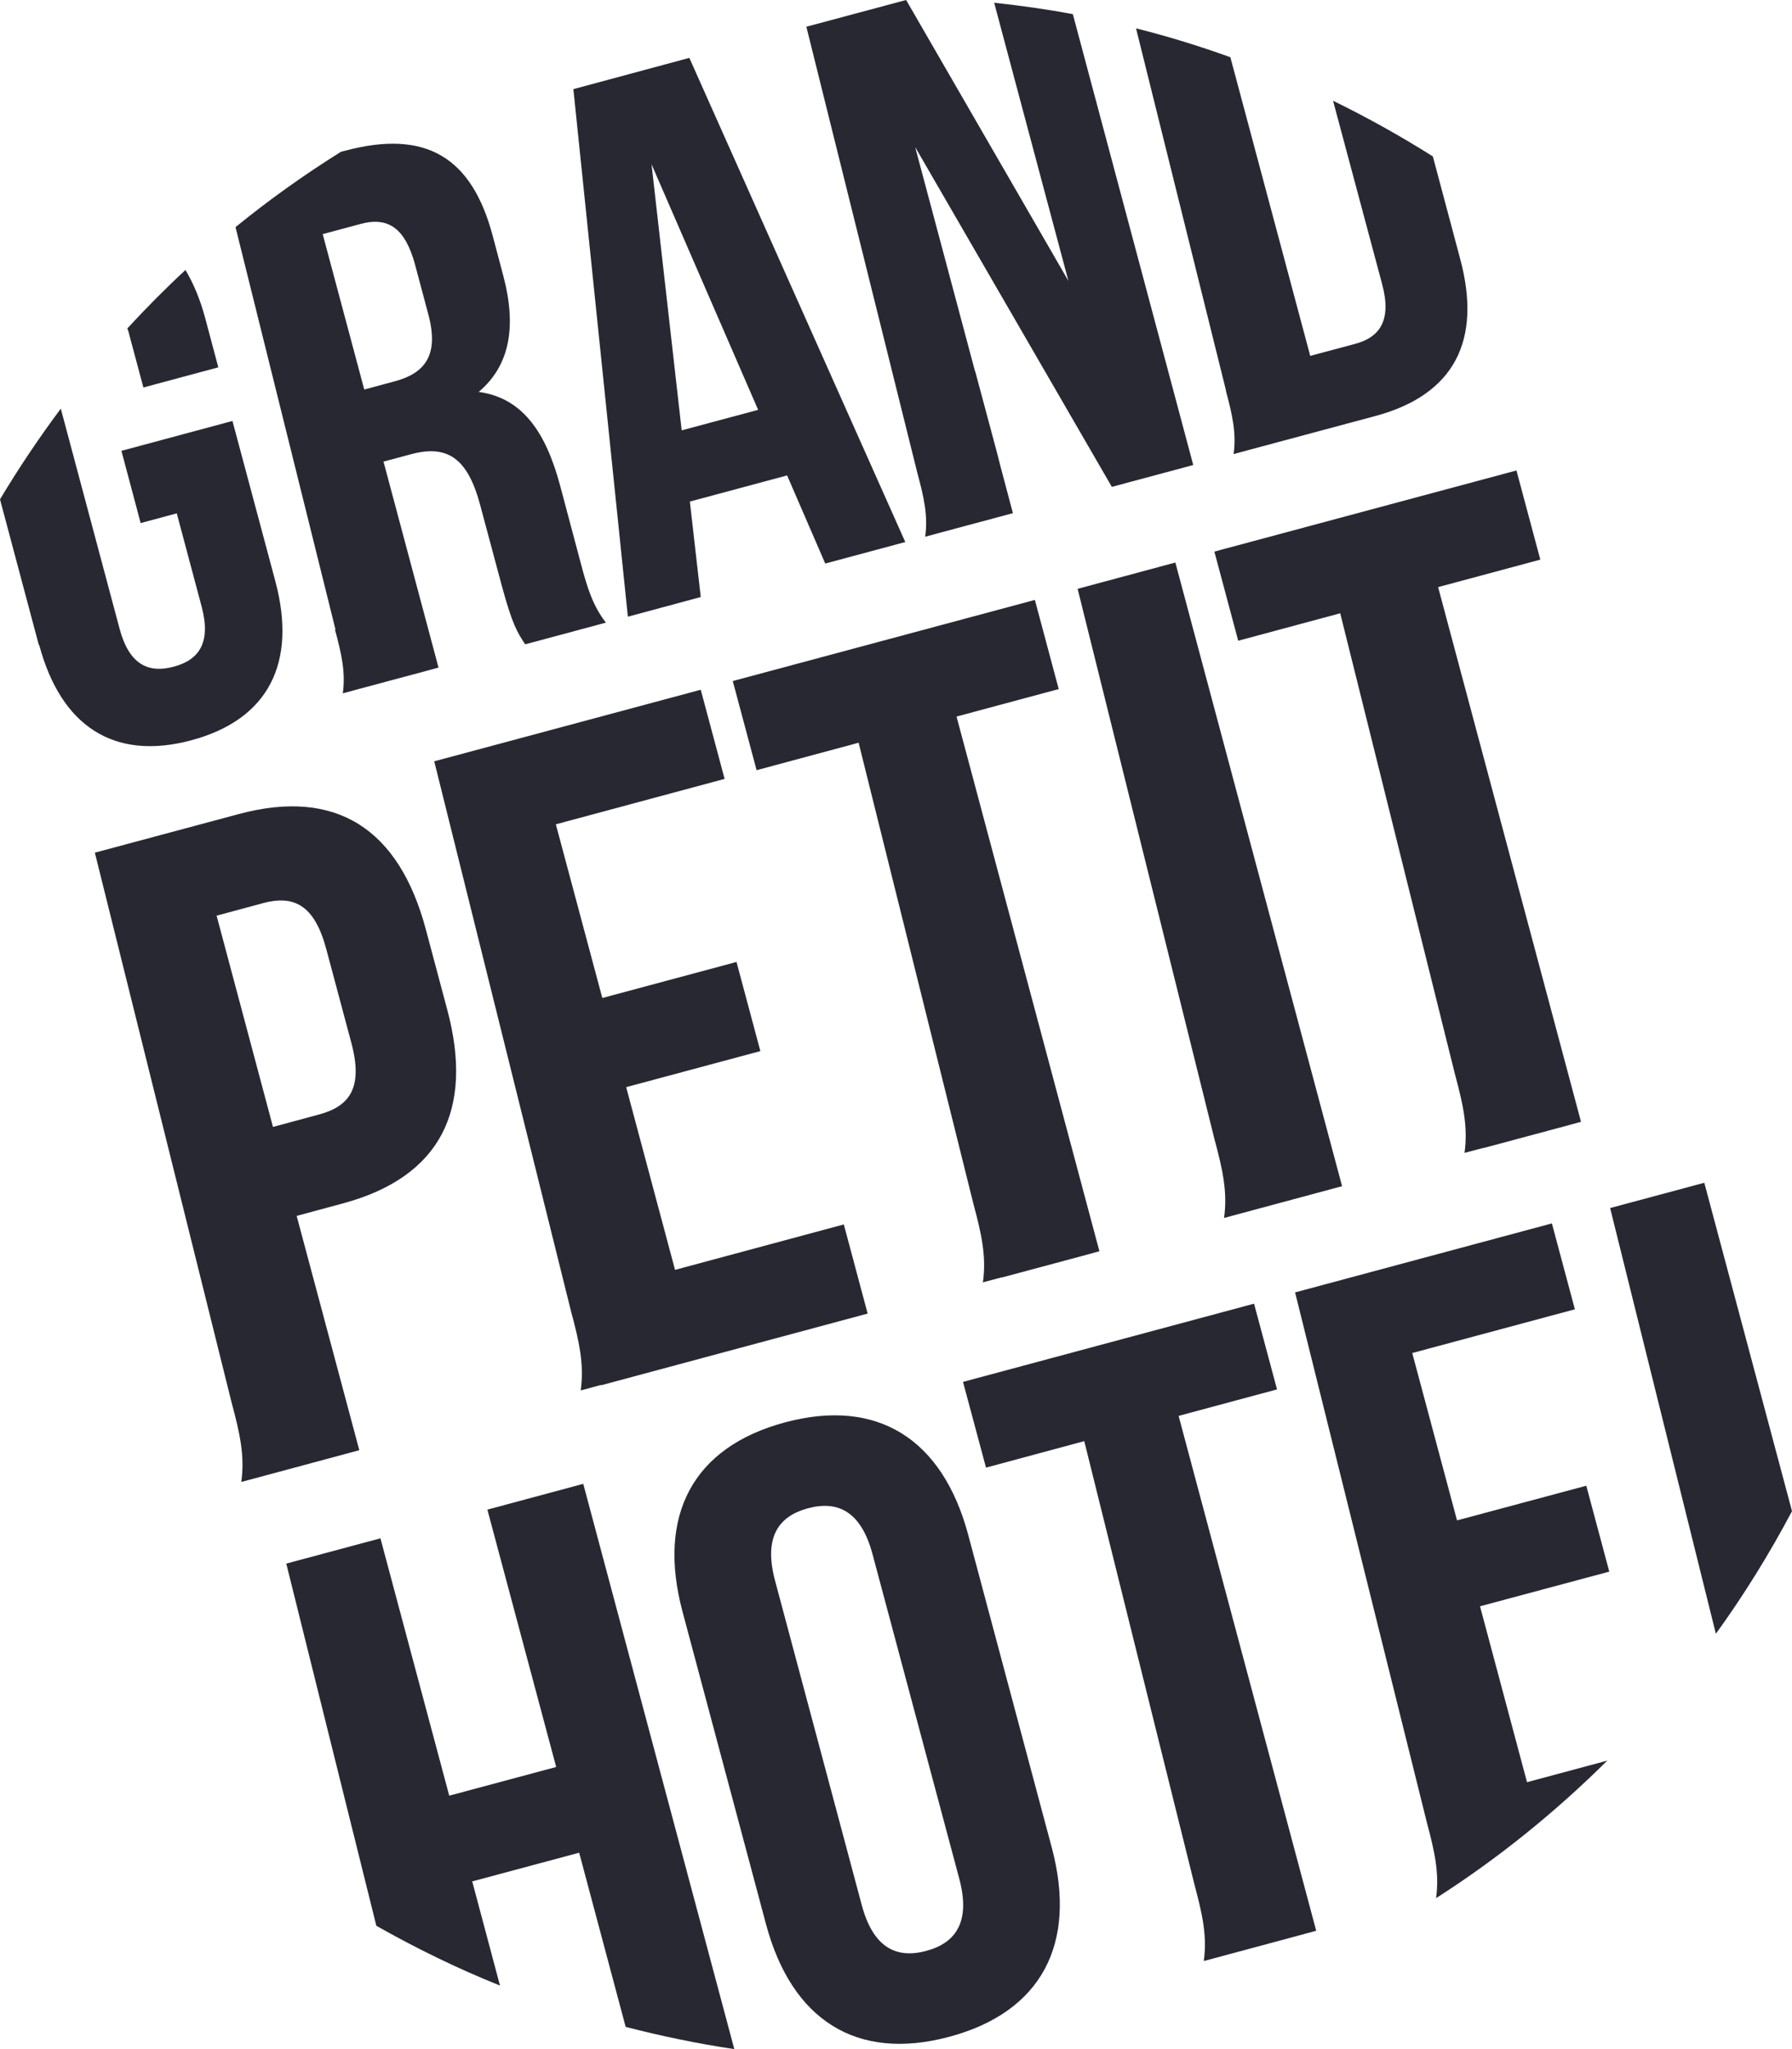 <?xml version="1.0" encoding="utf-8"?>
<svg xmlns="http://www.w3.org/2000/svg" fill="none" height="100%" overflow="visible" preserveAspectRatio="none" style="display: block;" viewBox="0 0 112 128" width="100%">
<g id="Vector">
<path d="M92.704 71.718L97.759 70.363L98.813 70.075L89.883 36.675L96.269 34.958L94.779 29.389L75.898 34.456L77.388 40.025L83.774 38.307V38.35L90.937 67.11C91.448 68.998 91.756 70.406 91.533 72.017L92.704 71.707V71.718Z" fill="#282832"/>
<path d="M106.519 73.883L100.633 75.462L107.242 102.057C109.009 99.614 110.595 97.053 112 94.397L106.519 73.883Z" fill="#282832"/>
<path d="M83.88 74.097L73.46 35.139L67.351 36.782L75.908 71.174C76.419 73.062 76.728 74.47 76.504 76.081L83.88 74.097Z" fill="#282832"/>
<path d="M37.56 86.535L54.228 82.055L52.738 76.486L42.19 79.324L39.136 67.91L47.523 65.659L46.032 60.09L37.645 62.341L34.74 51.492L45.288 48.655L43.797 43.086L27.14 47.556L35.698 81.948C36.209 83.836 36.517 85.244 36.294 86.855L37.56 86.514V86.535Z" fill="#282832"/>
<path d="M62.604 79.804L67.66 78.449L68.713 78.161L59.784 44.761L66.17 43.044L64.68 37.475L45.798 42.542L47.288 48.111L53.674 46.393V46.436L60.837 75.196C61.348 77.084 61.657 78.492 61.433 80.103L62.604 79.793V79.804Z" fill="#282832"/>
<path d="M76.611 24.386C77.026 25.922 77.281 27.064 77.1 28.365L78.122 28.088L85.966 25.986C90.915 24.653 92.618 21.25 91.267 16.193L89.553 9.771C87.542 8.502 85.456 7.339 83.316 6.294L86.381 17.74C86.988 20.002 86.254 21.068 84.678 21.485L81.89 22.231L76.898 3.574C74.972 2.88 73.003 2.272 71.002 1.771L76.621 24.375L76.611 24.386Z" fill="#282832"/>
<path d="M36.453 92.69L30.461 94.301L34.761 110.377L28.077 112.169L23.777 96.093L17.892 97.672L23.522 120.298C26.012 121.706 28.588 122.965 31.249 124.032L29.514 117.524L36.198 115.732L39.104 126.613C41.339 127.189 43.595 127.659 45.894 128L36.453 92.69Z" fill="#282832"/>
<path d="M50.396 1.664L57.336 29.549C57.751 31.085 58.006 32.227 57.825 33.528L58.847 33.251L62.87 32.173L63.307 32.056L62.519 29.09C62.455 28.813 62.37 28.514 62.285 28.173L60.955 23.213C60.955 23.213 60.944 23.181 60.933 23.17L57.197 9.185L69.49 30.413L74.578 29.048L67.053 0.885C65.425 0.576 63.786 0.352 62.136 0.171L66.776 17.548L56.633 0L50.418 1.664H50.396Z" fill="#282832"/>
<path d="M100.484 109.972L95.439 111.327L92.501 100.339L100.58 98.174L99.143 92.808L91.064 94.973L88.265 84.519L98.43 81.788L96.993 76.422L80.943 80.732L89.181 113.855C89.67 115.679 89.968 117.023 89.755 118.57C93.662 116.074 97.238 113.172 100.473 109.961L100.484 109.972Z" fill="#282832"/>
<path d="M2.448 40.281C3.8 45.337 7.099 47.545 11.953 46.244C16.817 44.942 18.562 41.369 17.21 36.312L14.528 26.296L7.589 28.162L8.791 32.675L11.048 32.067L12.602 37.891C13.208 40.153 12.431 41.23 10.856 41.646C9.281 42.073 8.068 41.518 7.472 39.267L3.8 25.527C2.437 27.352 1.171 29.24 0 31.192L2.427 40.291L2.448 40.281Z" fill="#282832"/>
<path d="M75.249 122.496L81.241 120.885L82.263 120.607L73.663 88.445L79.814 86.791L78.378 81.436L60.188 86.322L61.625 91.677L67.766 90.023L74.663 117.759C75.153 119.583 75.451 120.938 75.238 122.485L75.249 122.496Z" fill="#282832"/>
<path d="M39.253 38.52L43.797 37.294L43.116 31.331L49.194 29.698L51.578 35.203L56.58 33.859L43.084 3.616L35.836 5.568L39.242 38.52H39.253ZM47.384 25.602L42.605 26.882L40.721 10.262L47.384 25.602Z" fill="#282832"/>
<path d="M15.082 92.573L22.457 90.589L18.541 75.953L21.425 75.174C27.534 73.531 29.62 69.328 27.96 63.099L26.608 58.032C24.937 51.802 21.031 49.209 14.922 50.852L5.928 53.263L14.486 87.655C14.996 89.543 15.305 90.952 15.082 92.562V92.573ZM16.412 56.421C18.36 55.898 19.648 56.506 20.393 59.29L21.957 65.136C22.702 67.92 21.883 69.094 19.946 69.617L17.061 70.395L13.538 57.199L16.423 56.421H16.412Z" fill="#282832"/>
<path d="M7.961 20.524C7.993 20.62 8.036 20.716 8.057 20.823L8.962 24.205L13.645 22.946L12.825 19.874C12.517 18.721 12.101 17.719 11.591 16.865C10.324 18.039 9.121 19.255 7.961 20.514V20.524Z" fill="#282832"/>
<path d="M59.326 127.232C65.105 125.685 67.341 121.407 65.733 115.402L60.518 95.891C58.911 89.885 54.845 87.303 49.066 88.85C43.286 90.397 41.051 94.674 42.659 100.68L47.874 120.191C49.481 126.197 53.547 128.779 59.326 127.232ZM53.855 118.986L48.438 98.728C47.725 96.051 48.63 94.717 50.503 94.216C52.376 93.715 53.823 94.418 54.536 97.096L59.954 117.354C60.667 120.031 59.762 121.365 57.889 121.866C56.016 122.368 54.569 121.663 53.855 118.986Z" fill="#282832"/>
<path d="M20.936 39.331C21.351 40.867 21.606 42.009 21.425 43.31L22.447 43.033L26.47 41.956L27.407 41.7L23.969 28.834L25.682 28.376C27.939 27.768 29.216 28.589 30.004 31.523L31.334 36.483C32.026 39.054 32.334 39.502 32.824 40.249L37.869 38.894C37.06 37.849 36.709 36.739 36.304 35.203L35.006 30.328C34.123 27.032 32.675 24.855 29.919 24.482C31.845 22.85 32.313 20.45 31.451 17.207L30.791 14.721C29.493 9.846 26.64 8.043 21.51 9.43L21.308 9.483C18.998 10.924 16.806 12.492 14.72 14.188L20.967 39.321L20.936 39.331ZM22.553 13.985C24.309 13.516 25.342 14.305 25.948 16.556L26.779 19.671C27.449 22.199 26.544 23.309 24.703 23.81L22.766 24.333L20.169 14.625L22.553 13.985Z" fill="#282832"/>
</g>
</svg>